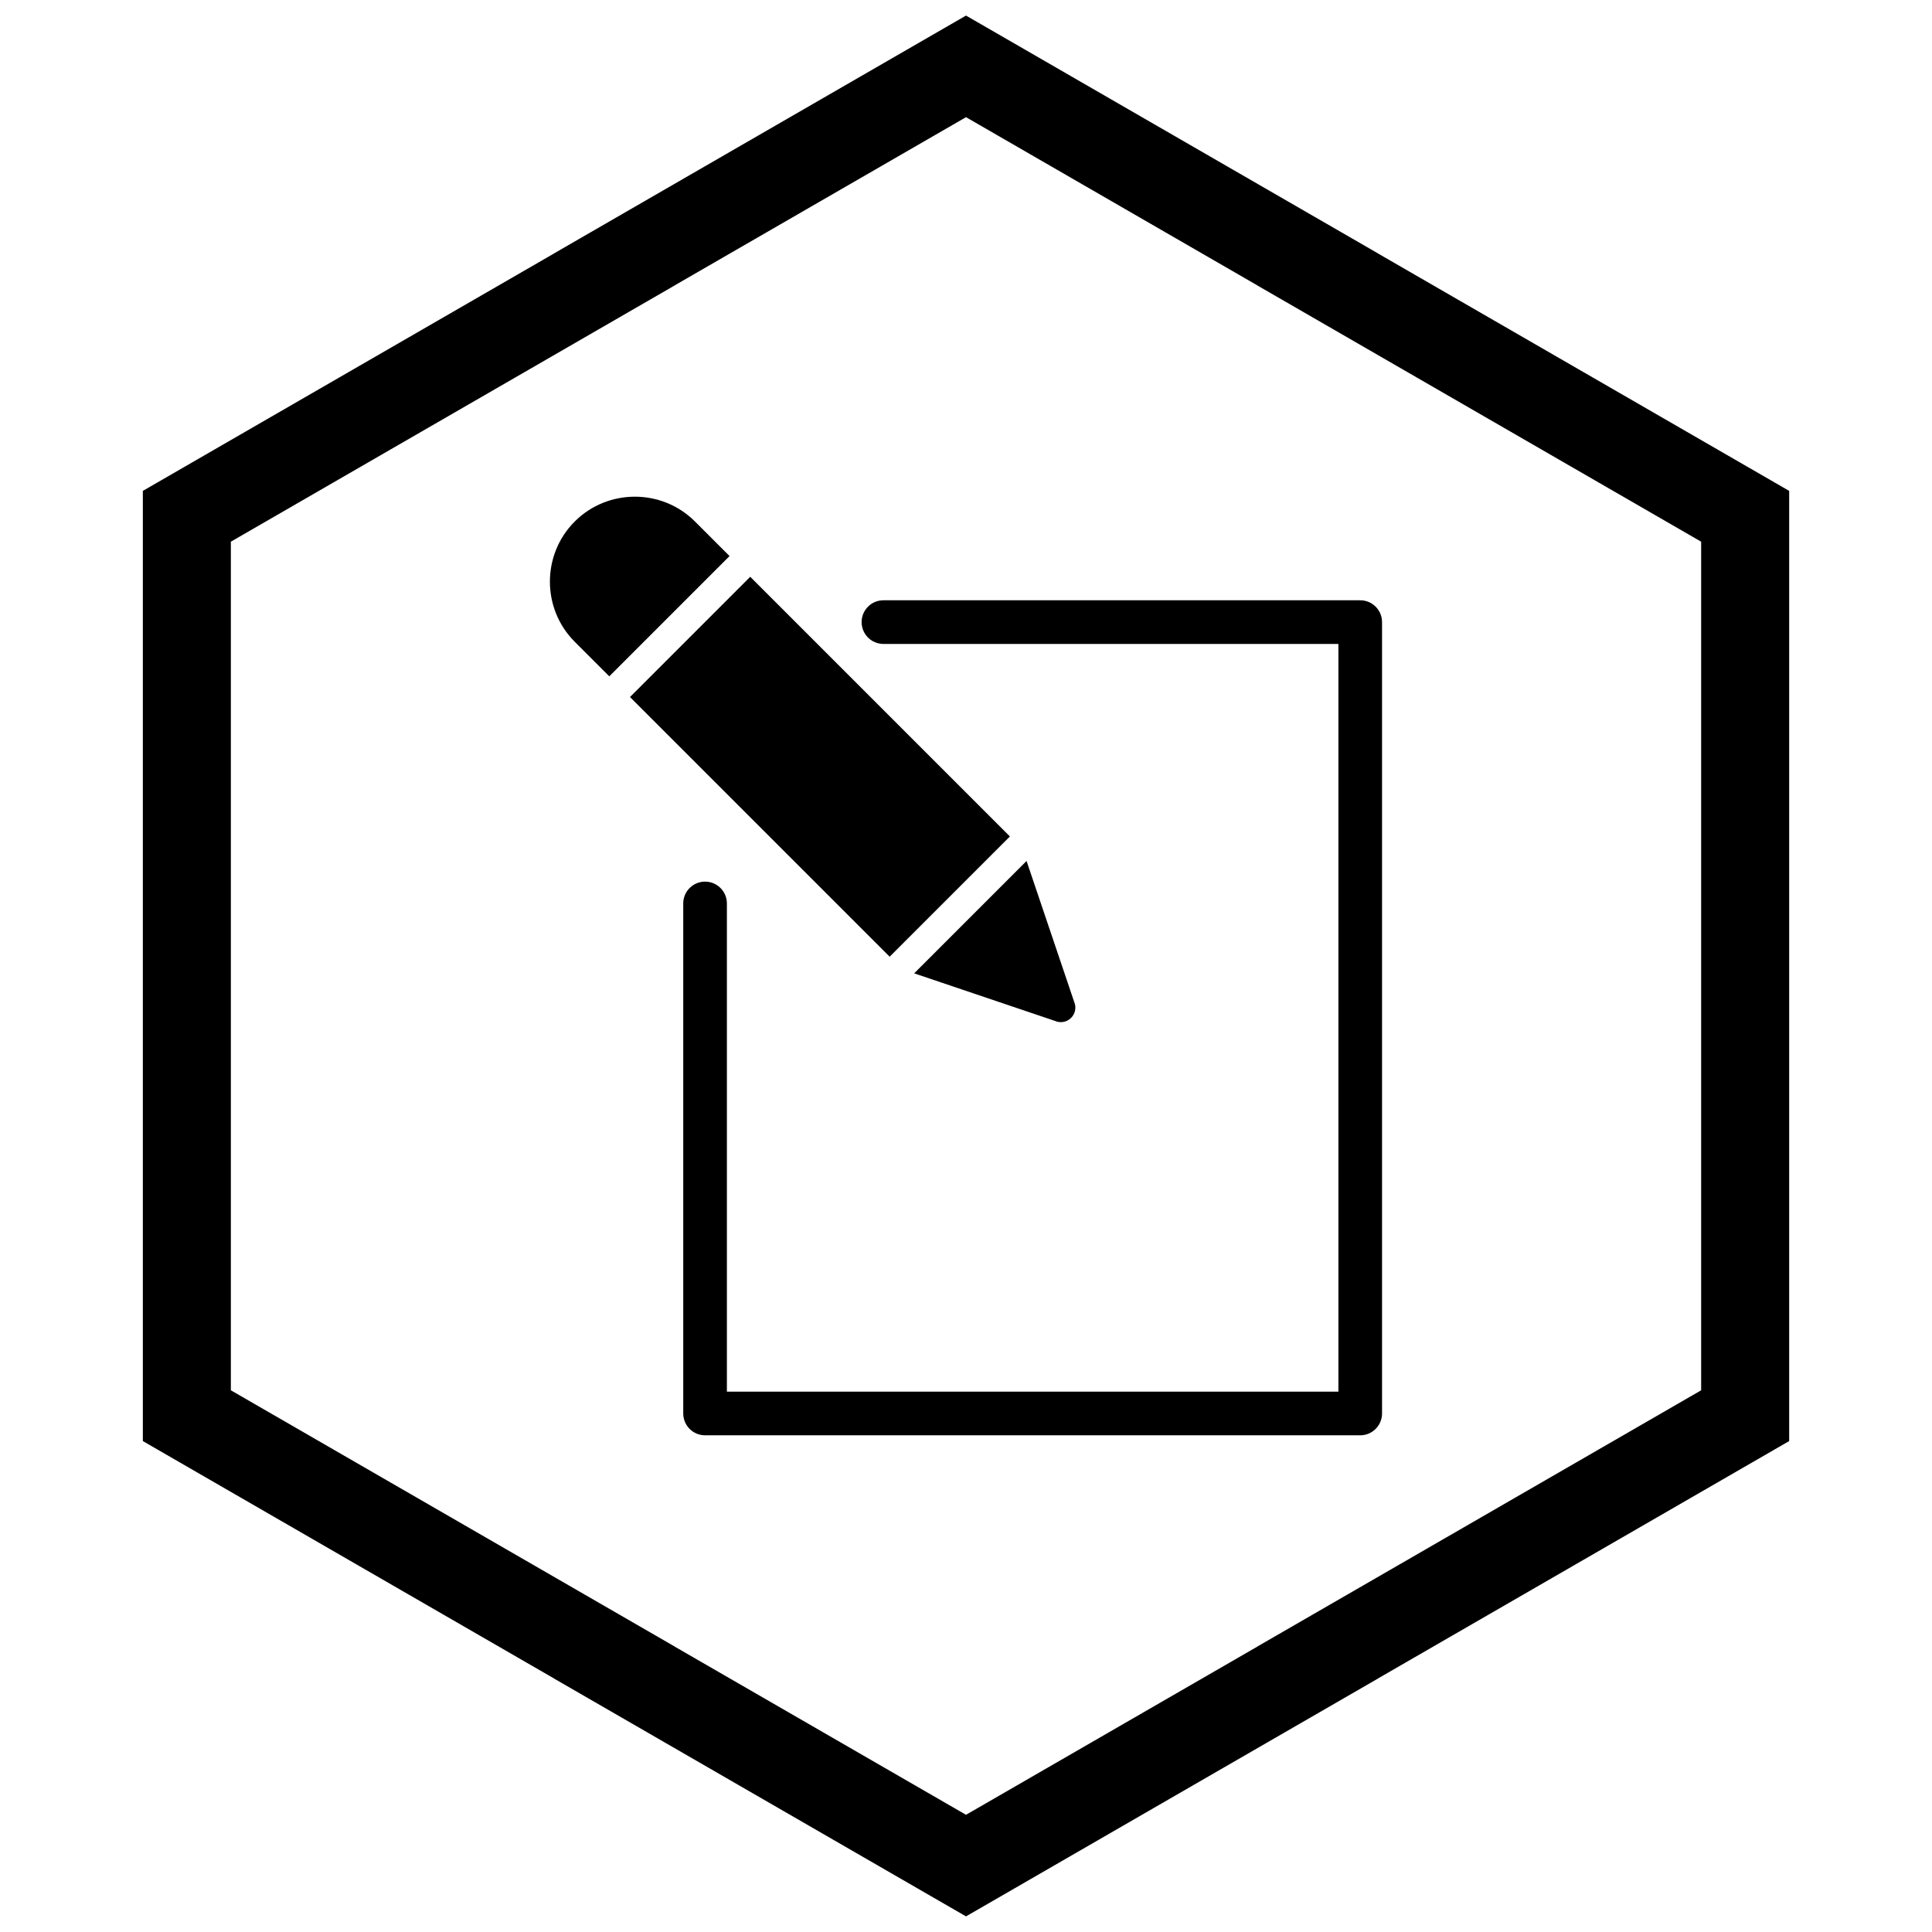 <?xml version="1.0" encoding="UTF-8"?>
<!-- Uploaded to: ICON Repo, www.svgrepo.com, Generator: ICON Repo Mixer Tools -->
<svg width="800px" height="800px" version="1.1" viewBox="144 144 512 512" xmlns="http://www.w3.org/2000/svg">
 <defs>
  <clipPath id="a">
   <path d="m181 148.09h438v503.81h-438z"/>
  </clipPath>
 </defs>
 <path d="m336.64 512.8h162.05v-198.15h-120.57c-3.195 0-5.785-2.59-5.785-5.785 0-3.195 2.59-5.785 5.785-5.785h126.35c3.195 0 5.785 2.59 5.785 5.785v209.72c0 3.195-2.59 5.785-5.785 5.785h-173.62c-3.195 0-5.785-2.59-5.785-5.785v-135.16c0-3.195 2.59-5.785 5.785-5.785 3.195 0 5.785 2.59 5.785 5.785v129.38z" fill-rule="evenodd"/>
 <path d="m423.89 414.66-37.625-12.715 29.781-29.781 12.621 37.34c0.359 0.844 0.426 1.812 0.109 2.75-0.684 2.019-2.871 3.102-4.887 2.418l0.004-0.012zm-44.121-17.125-68.816-68.816 31.867-31.867 68.816 68.816zm-74.301-74.301-9.16-9.16c-4.387-4.387-6.578-10.16-6.578-15.934 0-5.773 2.191-11.547 6.578-15.934s10.16-6.578 15.934-6.578c5.773 0 11.547 2.191 15.934 6.578l9.16 9.16z"/>
 <g clip-path="url(#a)">
  <path d="m403.89 150.37 105.19 60.73-0.008 0.012 105.16 60.715 3.918 2.262v251.81l-3.918 2.262-105.16 60.715 0.008 0.012-105.19 60.73-3.887 2.242-3.887-2.242-105.19-60.73 0.008-0.012-105.16-60.715-3.918-2.262v-251.81l3.918-2.262 105.16-60.715-0.008-0.012 105.19-60.73 3.887-2.242zm-3.887 24.684-77.18 44.559 0.008 0.012-117.65 67.926v224.89l117.65 67.926-0.008 0.012 77.18 44.562 77.18-44.559-0.008-0.012 117.65-67.926v-224.89l-117.65-67.926 0.008-0.012z"/>
 </g>
</svg>